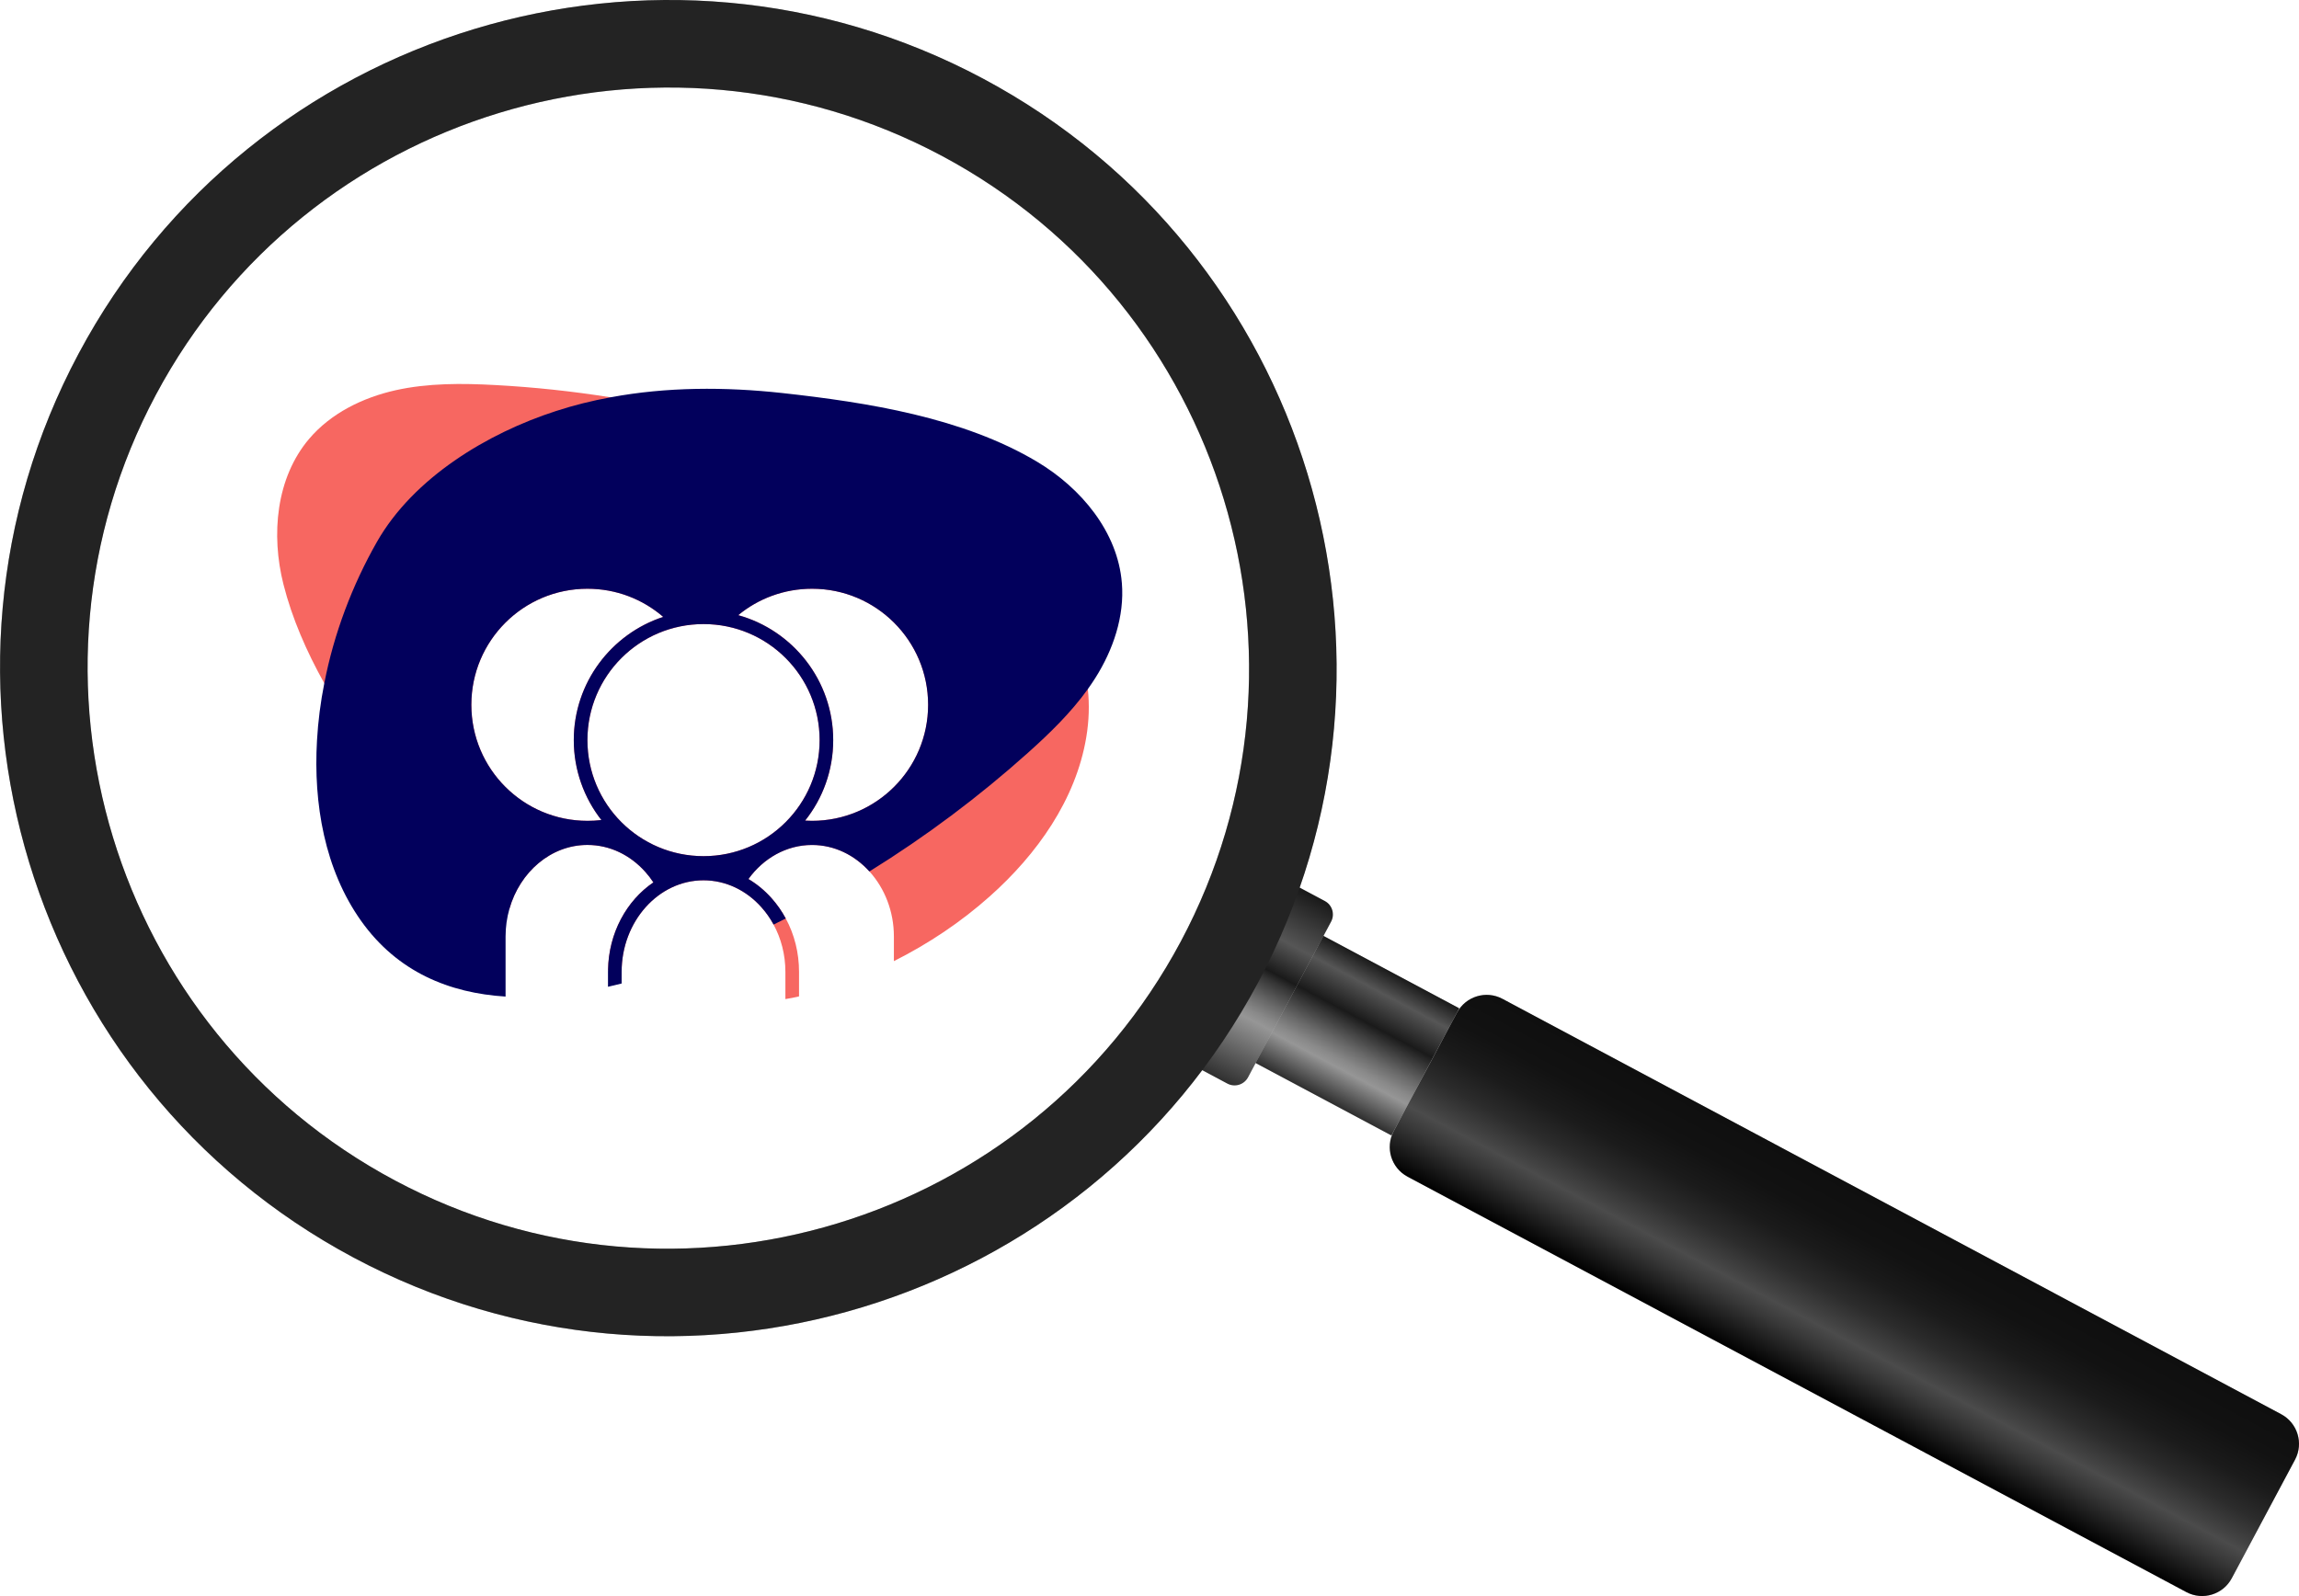 <?xml version="1.0" encoding="UTF-8"?>
<svg xmlns="http://www.w3.org/2000/svg" xmlns:xlink="http://www.w3.org/1999/xlink" viewBox="0 0 1602.38 1112.74">
  <defs>
    <style>
      .cls-1 {
        fill: url(#linear-gradient);
      }

      .cls-2 {
        fill: #02005c;
      }

      .cls-3 {
        fill: #f76761;
      }

      .cls-4 {
        fill: #bababa;
      }

      .cls-5 {
        fill: #232323;
      }

      .cls-6 {
        mix-blend-mode: multiply;
      }

      .cls-7 {
        fill: url(#linear-gradient-3);
      }

      .cls-8 {
        fill: url(#linear-gradient-2);
      }

      .cls-9 {
        isolation: isolate;
      }
    </style>
    <linearGradient id="linear-gradient" x1="356.43" y1="1157.41" x2="500.73" y2="1157.41" gradientTransform="translate(-347.1 518.5) rotate(-61.92)" gradientUnits="userSpaceOnUse">
      <stop offset="0" stop-color="#2e2e2e"></stop>
      <stop offset=".33" stop-color="#969696"></stop>
      <stop offset=".37" stop-color="#898989"></stop>
      <stop offset=".44" stop-color="#696969"></stop>
      <stop offset=".54" stop-color="#353535"></stop>
      <stop offset=".58" stop-color="#1a1a1a"></stop>
      <stop offset=".74" stop-color="#565656"></stop>
      <stop offset="1" stop-color="#1a1a1a"></stop>
    </linearGradient>
    <linearGradient id="linear-gradient-2" x1="378.96" y1="1236.83" x2="479.41" y2="1236.83" gradientTransform="translate(516.96 -514.75)" gradientUnits="userSpaceOnUse">
      <stop offset="0" stop-color="#2e2e2e"></stop>
      <stop offset=".24" stop-color="#969696"></stop>
      <stop offset=".3" stop-color="#898989"></stop>
      <stop offset=".4" stop-color="#696969"></stop>
      <stop offset=".54" stop-color="#353535"></stop>
      <stop offset=".61" stop-color="#1a1a1a"></stop>
      <stop offset=".84" stop-color="#565656"></stop>
      <stop offset="1" stop-color="#1a1a1a"></stop>
    </linearGradient>
    <linearGradient id="linear-gradient-3" x1="358.92" y1="1621.49" x2="499.45" y2="1621.49" gradientTransform="translate(-347.1 518.5) rotate(-61.92)" gradientUnits="userSpaceOnUse">
      <stop offset="0" stop-color="#000"></stop>
      <stop offset=".03" stop-color="#080808"></stop>
      <stop offset=".22" stop-color="#383838"></stop>
      <stop offset=".31" stop-color="#4b4b4b"></stop>
      <stop offset=".35" stop-color="#434343"></stop>
      <stop offset=".48" stop-color="#2c2c2c"></stop>
      <stop offset=".63" stop-color="#1b1b1b"></stop>
      <stop offset=".79" stop-color="#121212"></stop>
      <stop offset="1" stop-color="#0f0f0f"></stop>
    </linearGradient>
  </defs>
  <g class="cls-9">
    <g id="Layer_2" data-name="Layer 2">
      <g id="Layer_1-2" data-name="Layer 1">
        <g>
          <g class="cls-6">
            <path class="cls-4" d="m275.22,823C78.28,717.92,3.54,472.2,108.62,275.25,213.71,78.31,459.43,3.58,656.37,108.66c196.94,105.08,271.68,350.8,166.59,547.74-105.09,196.95-350.8,271.68-547.74,166.6Zm1314.71,162.99l-542.77-289.6c-10.78-5.75-23.94-2.14-30.51,7.87-.39.6-.85,1.13-1.19,1.77l1.59-2.99-119.03-63.51c87.67-217.7-1.27-471.78-212.92-584.71C458.47-66.11,175.71,19.89,54.78,246.52c-120.92,226.63-34.92,509.4,191.71,630.32,211.66,112.93,472.23,45.34,604.25-148.7l119.03,63.51,1.59-2.99c-6.09,11.42-1.77,25.61,9.64,31.7l542.77,289.6c11.42,6.09,25.61,1.77,31.7-9.64h0s44.09-82.64,44.09-82.64h0c6.09-11.42,1.77-25.61-9.64-31.7Z"></path>
          </g>
          <path class="cls-1" d="m927.77,642.58l-57.88,108.49c-2.77,5.2-9.23,7.16-14.43,4.39l-26.7-14.25c-5.2-2.77-7.16-9.23-4.39-14.43l57.88-108.49c2.77-5.2,9.23-7.16,14.43-4.39l26.7,14.25c5.2,2.77,7.16,9.23,4.39,14.43Z"></path>
          <rect class="cls-8" x="895.92" y="668.44" width="100.44" height="107.26" transform="translate(-136.31 1216.91) rotate(-61.92)"></rect>
          <path class="cls-7" d="m1599.62,1017.66l-44.09,82.64c-6.09,11.42-20.29,15.74-31.7,9.64l-542.77-289.6c-11.42-6.09-15.74-20.29-9.64-31.7l44.09-82.64c6.09-11.42,20.29-15.74,31.7-9.64l542.77,289.6c11.42,6.09,15.73,20.29,9.64,31.7Z"></path>
          <path class="cls-5" d="m876.85,685.09c-120.92,226.63-403.68,312.64-630.31,191.71C19.9,755.88-66.1,473.12,54.82,246.49,175.75,19.85,458.51-66.14,685.14,54.78c226.63,120.92,312.63,403.68,191.71,630.31ZM108.67,275.22c-105.09,196.95-30.35,442.67,166.6,547.75,196.94,105.08,442.66,30.35,547.74-166.6,105.08-196.94,30.35-442.66-166.59-547.74C459.47,3.54,213.75,78.27,108.67,275.22Z"></path>
          <g>
            <path class="cls-3" d="m758.22,480.35c-8.05-75.73-87.79-125.26-154.01-152.85-57.28-23.81-117.4-40.81-178.68-50.5-26.54-4.23-53.27-7.08-80.08-8.54-23.36-1.27-47.02-1.46-69.86,3.63-22.8,5.13-44.92,15.99-60.09,33.81-23.14,27.22-26.69,66.9-17.93,101.53,5.99,23.66,16.06,46.72,28.45,68.92,18.12,32.38,41.14,62.89,63.38,90.63,19.54,24.37,41.37,47.17,65.63,66.71,7.34-25.83,28.98-44.62,54.39-44.62,15.72,0,29.95,7.15,40.28,18.72,2.06,2.28,3.97,4.75,5.69,7.38-18.68,12.69-31.22,35.3-31.6,61.1,3.11,1.39,6.25,2.73,9.47,4.01v-2.73c0-35.15,25.68-63.83,57.05-63.83,15.72,0,29.99,7.15,40.32,18.72,3.26,3.63,6.14,7.71,8.54,12.13,5.24,9.66,8.24,20.93,8.24,32.98v18.98c3.22-.52,6.4-1.12,9.51-1.87v-17.11c0-13.29-3.22-26.06-9.25-37.21-2.73-5.09-6.07-9.88-9.96-14.23-4.79-5.39-10.22-9.81-16.06-13.29,10.44-14.45,26.47-23.73,44.29-23.73,15.61,0,29.72,7.04,40.02,18.46.11.07.19.19.26.26,10.37,11.57,16.81,27.52,16.81,45.11v17.15c24.15-12.13,46.8-27.29,66.82-45.15,32.91-29.28,59.94-67.35,67.24-110.74,1.98-11.79,2.28-23.06,1.12-33.81Zm-348.79,91.91c-44.66,0-80.9-36.2-80.9-80.9s36.24-80.9,80.9-80.9c20.22,0,38.63,7.37,52.82,19.62-36.13,11.83-62.33,45.86-62.33,85.92,0,20.96,7.22,40.36,19.24,55.71-3.18.37-6.44.56-9.73.56Zm80.94,24.63c-44.7,0-80.94-36.2-80.94-80.9s36.24-80.9,80.94-80.9,80.9,36.2,80.9,80.9-36.24,80.9-80.9,80.9Zm75.62-24.63c-1.65,0-3.22-.04-4.83-.15,12.28-15.42,19.58-34.93,19.58-56.12,0-41.48-28.04-76.52-66.19-87.11,13.96-11.53,31.9-18.42,51.44-18.42,44.66,0,80.9,36.2,80.9,80.9s-36.24,80.9-80.9,80.9Z"></path>
            <path class="cls-2" d="m781.92,406.38c-2.88-35.6-28.41-66.15-59.07-84.46-51.62-30.85-118.22-41.37-177.75-47.92-39.76-4.34-80.38-4.31-119.57,3-12.84,2.36-25.53,5.5-37.96,9.55-47.73,15.39-99.28,46.42-124.81,91.16-17.33,30.44-30.02,64.05-36.73,98.64-2.62,13.18-4.34,26.54-5.09,39.91-2.55,43.95,5.28,89.96,30.81,125.86,25.38,35.64,61.58,50.24,100.63,52.67v-41.89c0-6.66.94-13.14,2.66-19.2,7.34-25.83,28.98-44.62,54.39-44.62,15.72,0,29.95,7.15,40.28,18.72,2.06,2.28,3.97,4.75,5.69,7.38-18.68,12.69-31.22,35.3-31.6,61.1-.04.41-.04.86-.04,1.27v10.41c3.18-.71,6.36-1.46,9.51-2.28v-8.12c0-35.15,25.68-63.83,57.05-63.83,15.72,0,29.99,7.15,40.32,18.72,3.26,3.63,6.14,7.71,8.54,12.13,2.85-1.39,5.69-2.81,8.5-4.23-2.73-5.09-6.07-9.88-9.96-14.23-4.79-5.39-10.22-9.81-16.06-13.29,10.44-14.45,26.47-23.73,44.29-23.73,15.61,0,29.72,7.04,40.02,18.46,39.2-24.3,76.26-52.04,110.59-82.81,15.12-13.55,29.84-27.85,41.67-44.36,1.76-2.47,3.48-5.02,5.13-7.6,12.5-19.73,20.48-43.05,18.57-66.37Zm-372.49,165.88c-44.66,0-80.9-36.2-80.9-80.9s36.24-80.9,80.9-80.9c20.22,0,38.63,7.37,52.82,19.62-36.13,11.83-62.33,45.86-62.33,85.92,0,20.96,7.22,40.36,19.24,55.71-3.18.37-6.44.56-9.73.56Zm80.94,24.63c-44.7,0-80.94-36.2-80.94-80.9s36.24-80.9,80.94-80.9,80.9,36.2,80.9,80.9-36.24,80.9-80.9,80.9Zm75.62-24.63c-1.65,0-3.22-.04-4.83-.15,12.28-15.42,19.58-34.93,19.58-56.12,0-41.48-28.04-76.52-66.19-87.11,13.96-11.53,31.9-18.42,51.44-18.42,44.66,0,80.9,36.2,80.9,80.9s-36.24,80.9-80.9,80.9Z"></path>
          </g>
        </g>
      </g>
    </g>
  </g>
</svg>
